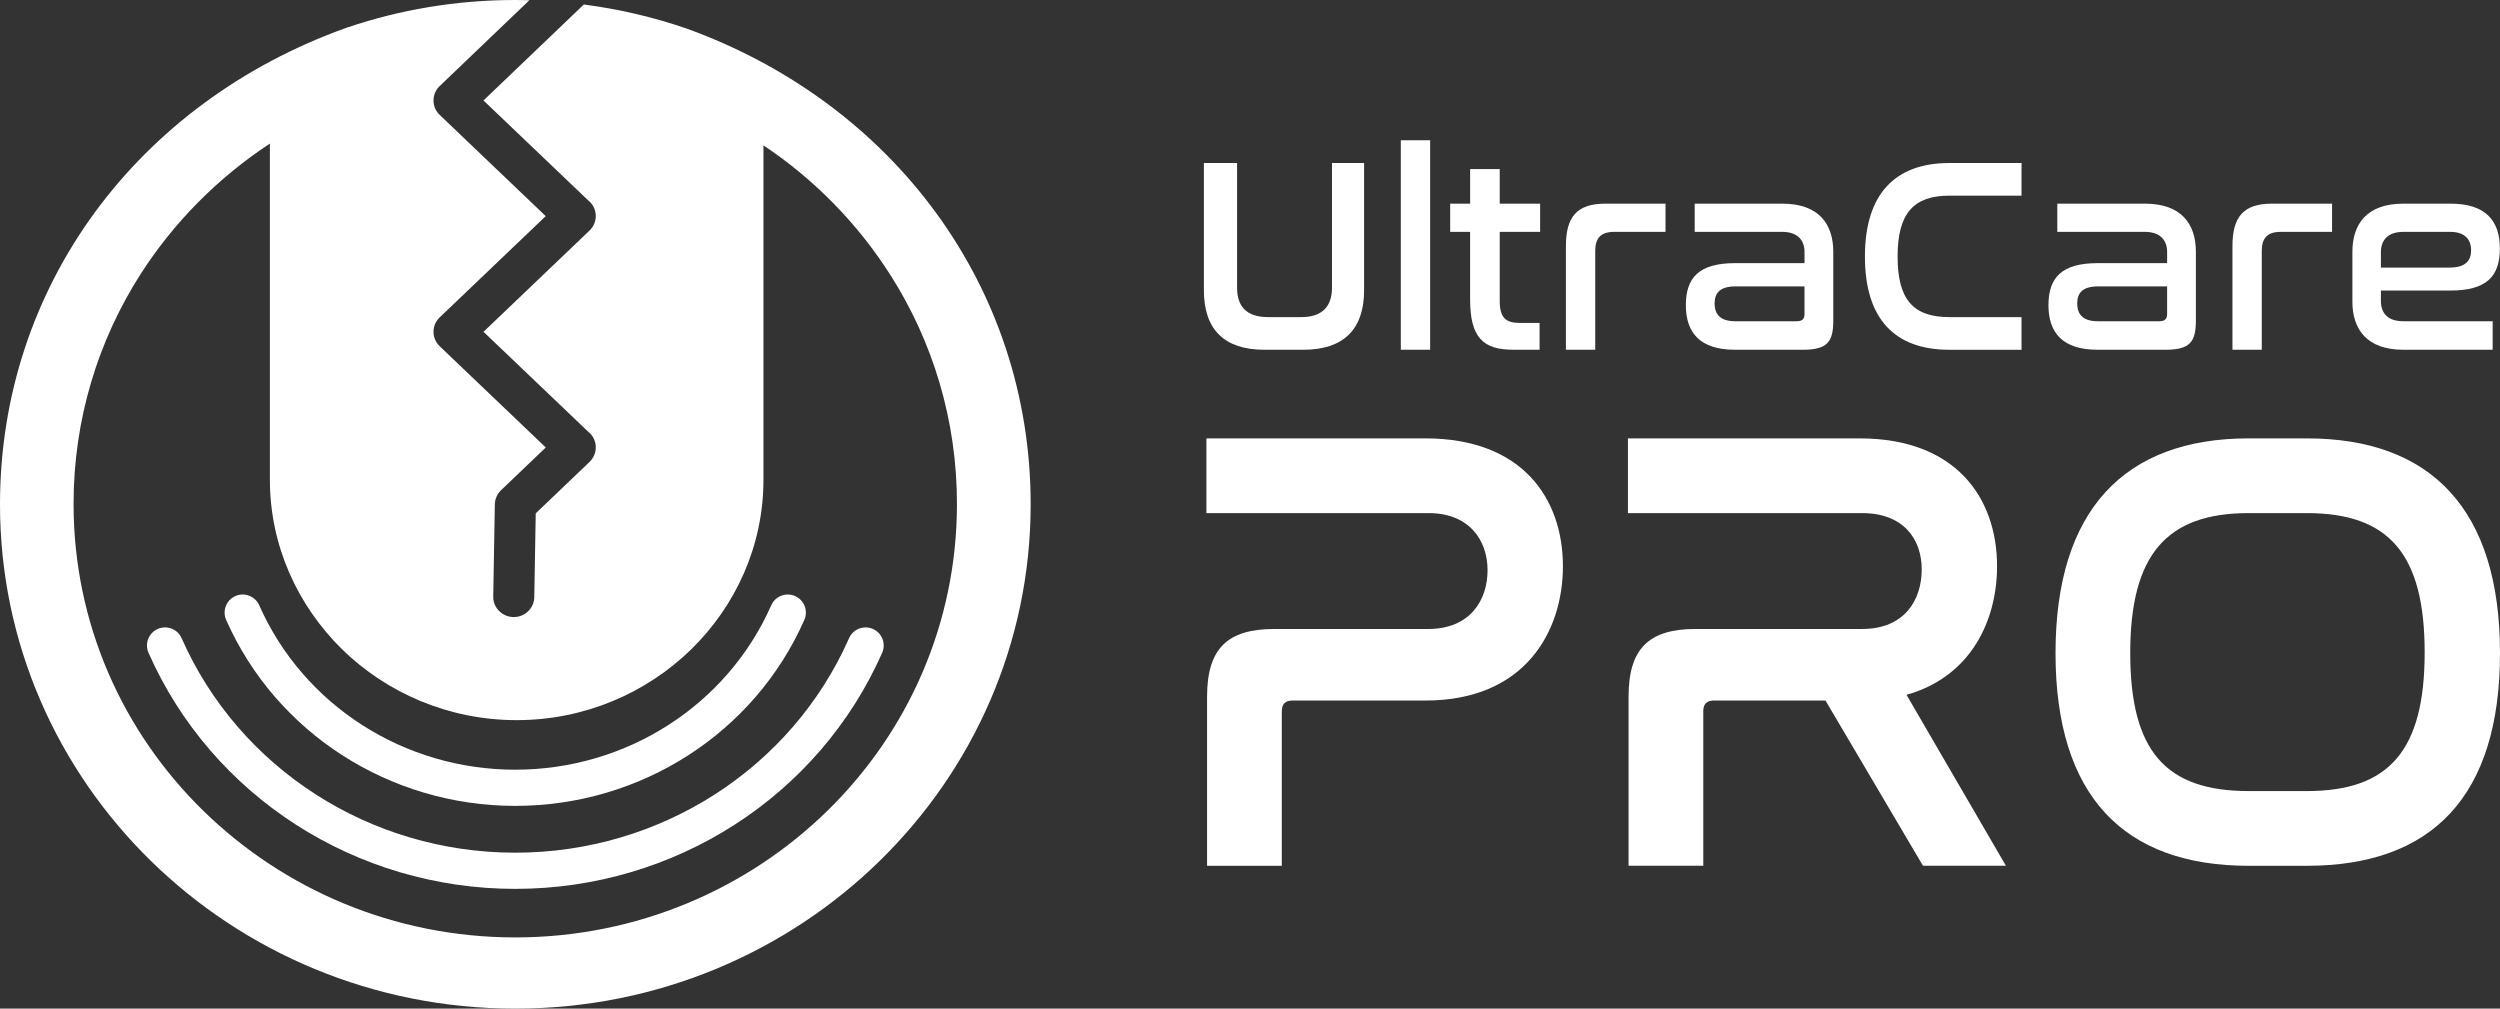 <svg viewBox="0 0 1036.54 418.19" xmlns="http://www.w3.org/2000/svg" data-name="Layer 1" id="Layer_1">
  <rect x="0" y="0" width="1036.54" height="418.19" fill="#333333" stroke="none"/>
  <defs>
    <style>
      .cls-1 {
        fill: #fff;
      }

      .cls-2 {
        isolation: isolate;
      }
    </style>
  </defs>
  <path d="m284.94,11.93c-13.61-4.73-28.08-8.14-42.88-10.06l-41.6,39.78,43.45,41.47c.25.2.5.41.73.64,3.24,3.31,3.17,8.61-.22,11.85h-.01l-43.94,41.96,43.39,41.41c.27.21.53.44.78.69,3.24,3.31,3.17,8.61-.22,11.85h.01s-.01.01-.01.01l-22.3,21.31-.6,34.75c-.07,4.64-3.98,8.32-8.62,8.25-4.72-.07-8.47-3.9-8.4-8.47l.66-38.23c.04-2.32,1.03-4.4,2.59-5.89h-.01s18.54-17.72,18.54-17.72l-43.96-41.96c-3.39-3.24-3.46-8.54-.15-11.86.05-.05.1-.1.16-.14h-.01s43.94-41.96,43.94-41.96l-43.94-41.95c-3.39-3.24-3.46-8.54-.15-11.86.05-.05.1-.1.16-.14h-.01S219.5.08,219.5.08c-1.96-.05-3.91-.08-5.87-.08-24.53,0-48.1,4.06-70.13,11.57h0C57.31,42.43,0,118.45,0,209.13c0,115.43,95.62,209.06,213.63,209.06s213.7-93.63,213.7-209.06c0-90.02-56.79-166.11-142.39-197.2Zm58.13,324.22c-33.15,32.41-78.97,52.52-129.43,52.52s-96.21-20.11-129.36-52.52c-33.23-32.49-53.78-77.42-53.78-127.22,0-35.07,10.16-67.7,27.77-95.25,13.78-21.51,32.12-40,53.63-54.14v139.37c0,27.33,11.49,52.16,29.91,70.28,9.28,9.06,20.33,16.41,32.59,21.49,12.25,5.08,25.72,7.9,39.82,7.9,28.21,0,53.85-11.27,72.41-29.39,18.49-18.13,29.91-42.95,29.91-70.28V60.27c21.21,14.14,39.19,32.56,52.74,53.92h.01c17.46,27.48,27.48,59.97,27.48,94.74,0,49.8-20.48,94.73-53.7,127.22Z" class="cls-1"></path>
  <g>
    <g class="cls-2">
      <g class="cls-2">
        <path d="m512.91,67.58v51.74c0,7.69,3.9,12.16,12.85,12.16h13.77c8.72,0,12.73-4.47,12.73-12.16v-51.74h13.31v52.77c0,16.29-8.6,24.66-25.12,24.66h-16.29c-16.52,0-25.01-8.37-25.01-24.66v-52.77h13.77Z" class="cls-1"></path>
      </g>
    </g>
    <g class="cls-2">
      <g class="cls-2">
        <path d="m592.96,58.17v86.84h-12.16V58.17h12.16Z" class="cls-1"></path>
      </g>
    </g>
    <g class="cls-2">
      <g class="cls-2">
        <path d="m609.54,84.44v-14.34h12.27v14.34h16.75v11.7h-16.75v28.68c0,6.77,2.41,9.06,8.14,9.06h8.38v11.13h-10.9c-12.5,0-17.9-5.05-17.9-20.88v-27.99h-8.26v-11.7h8.26Z" class="cls-1"></path>
      </g>
    </g>
    <g class="cls-2">
      <g class="cls-2">
        <path d="m690.55,84.44v11.7h-21.34c-5.39,0-7.8,2.52-7.8,7.8v41.07h-12.16v-42.9c0-12.16,4.47-17.67,16.4-17.67h24.89Z" class="cls-1"></path>
      </g>
    </g>
    <g class="cls-2">
      <g class="cls-2">
        <path d="m739,84.44c15.14,0,21.11,8.49,21.11,19.96v28.45c0,8.72-2.29,12.16-12.5,12.16h-28.33c-14.34,0-20.3-7-20.3-18.47s5.51-17.44,20.42-17.44h28.79v-4.59c0-4.7-2.64-8.38-9.29-8.38h-36.25v-11.7h36.36Zm9.18,45.66v-11.36h-28.56c-6.42,0-8.72,2.64-8.72,7.11s2.41,7.34,8.49,7.34h25.47c2.41,0,3.33-.92,3.33-3.1Z" class="cls-1"></path>
      </g>
    </g>
    <g class="cls-2">
      <g class="cls-2">
        <path d="m838.16,67.58v13.54h-29.94c-14.91,0-21.45,7.46-21.45,25.24s6.42,25.12,21.45,25.12h29.94v13.54h-29.94c-22.6,0-34.99-12.73-34.99-38.66s12.5-38.77,34.99-38.77h29.94Z" class="cls-1"></path>
      </g>
    </g>
    <g class="cls-2">
      <g class="cls-2">
        <path d="m889.34,84.44c15.14,0,21.11,8.49,21.11,19.96v28.45c0,8.72-2.29,12.16-12.5,12.16h-28.33c-14.34,0-20.3-7-20.3-18.47s5.51-17.44,20.42-17.44h28.79v-4.59c0-4.7-2.64-8.38-9.29-8.38h-36.25v-11.7h36.36Zm9.18,45.66v-11.36h-28.56c-6.42,0-8.72,2.64-8.72,7.11s2.41,7.34,8.49,7.34h25.47c2.41,0,3.33-.92,3.33-3.1Z" class="cls-1"></path>
      </g>
    </g>
    <g class="cls-2">
      <g class="cls-2">
        <path d="m966.91,84.44v11.7h-21.34c-5.39,0-7.8,2.52-7.8,7.8v41.07h-12.16v-42.9c0-12.16,4.47-17.67,16.4-17.67h24.89Z" class="cls-1"></path>
      </g>
    </g>
    <g class="cls-2">
      <g class="cls-2">
        <path d="m1016.06,84.44c14.34,0,20.42,6.88,20.42,18.58s-5.62,17.44-20.53,17.44h-28.79v4.36c0,4.82,2.64,8.37,9.29,8.37h37.05v11.82h-37.05c-15.14,0-21.11-8.49-21.11-19.96v-20.65c0-11.47,5.96-19.96,21.11-19.96h19.62Zm-28.91,26.5h28.45c6.54,0,8.95-2.75,8.95-7.23s-2.64-7.57-8.6-7.57h-19.5c-6.65,0-9.29,3.67-9.29,8.38v6.42Z" class="cls-1"></path>
      </g>
    </g>
    <g class="cls-2">
      <g class="cls-2">
        <path d="m591.04,181.76c39.9,0,56.97,24.68,56.97,53.03,0,26.78-15.49,55.66-56.97,55.66h-55.13c-2.89,0-4.46,1.31-4.46,4.46v64.06h-30.98v-70.09c0-19.95,8.4-28.09,27.83-28.09h63.79c17.59,0,24.68-12.08,24.68-24.42s-7.61-23.63-24.42-23.63h-92.15v-30.98h90.83Z" class="cls-1"></path>
      </g>
    </g>
    <g class="cls-2">
      <g class="cls-2">
        <path d="m771.04,181.76c39.9,0,56.97,24.68,56.97,53.03,0,22.05-10.5,45.68-37.54,53.29l41.22,70.88h-34.39l-40.43-68.52h-46.2c-2.89,0-4.46,1.31-4.46,4.46v64.06h-30.98v-70.09c0-19.95,8.4-28.09,27.83-28.09h69.04c17.59,0,24.68-12.08,24.68-24.68s-7.61-23.36-24.68-23.36h-97.13v-30.98h96.08Z" class="cls-1"></path>
      </g>
    </g>
    <g class="cls-2">
      <g class="cls-2">
        <path d="m956.47,181.76c51.46,0,80.07,29.4,80.07,89s-28.35,88.21-80.07,88.21h-24.15c-51.72,0-80.07-28.88-80.07-88.21s28.62-89,80.07-89h24.15Zm-24.15,30.98c-34.13,0-49.09,17.33-49.09,58.02s14.7,57.23,49.09,57.23h24.15c34.13,0,48.83-16.8,48.83-57.49s-14.7-57.76-48.83-57.76h-24.15Z" class="cls-1"></path>
      </g>
    </g>
  </g>
  <path d="m213.63,368.54c-66.12,0-125.8-38.42-152.05-97.88-1.67-3.79.04-8.22,3.83-9.89,3.79-1.67,8.22.04,9.89,3.83,23.85,54.03,78.15,88.94,138.33,88.94s114.55-34.91,138.41-88.94c1.67-3.79,6.1-5.5,9.89-3.83,3.79,1.67,5.5,6.1,3.83,9.89-26.26,59.46-85.98,97.88-152.13,97.88Z" class="cls-1"></path>
  <path d="m213.63,334.13c-52.09,0-99.14-30.26-119.86-77.1-1.68-3.79.04-8.22,3.82-9.89,3.79-1.68,8.22.04,9.89,3.82,18.32,41.41,59.98,68.17,106.14,68.17s87.89-26.75,106.14-68.16c1.67-3.79,6.1-5.51,9.89-3.84,3.79,1.67,5.51,6.1,3.84,9.89-20.64,46.84-67.69,77.11-119.86,77.11Z" class="cls-1"></path>
</svg>